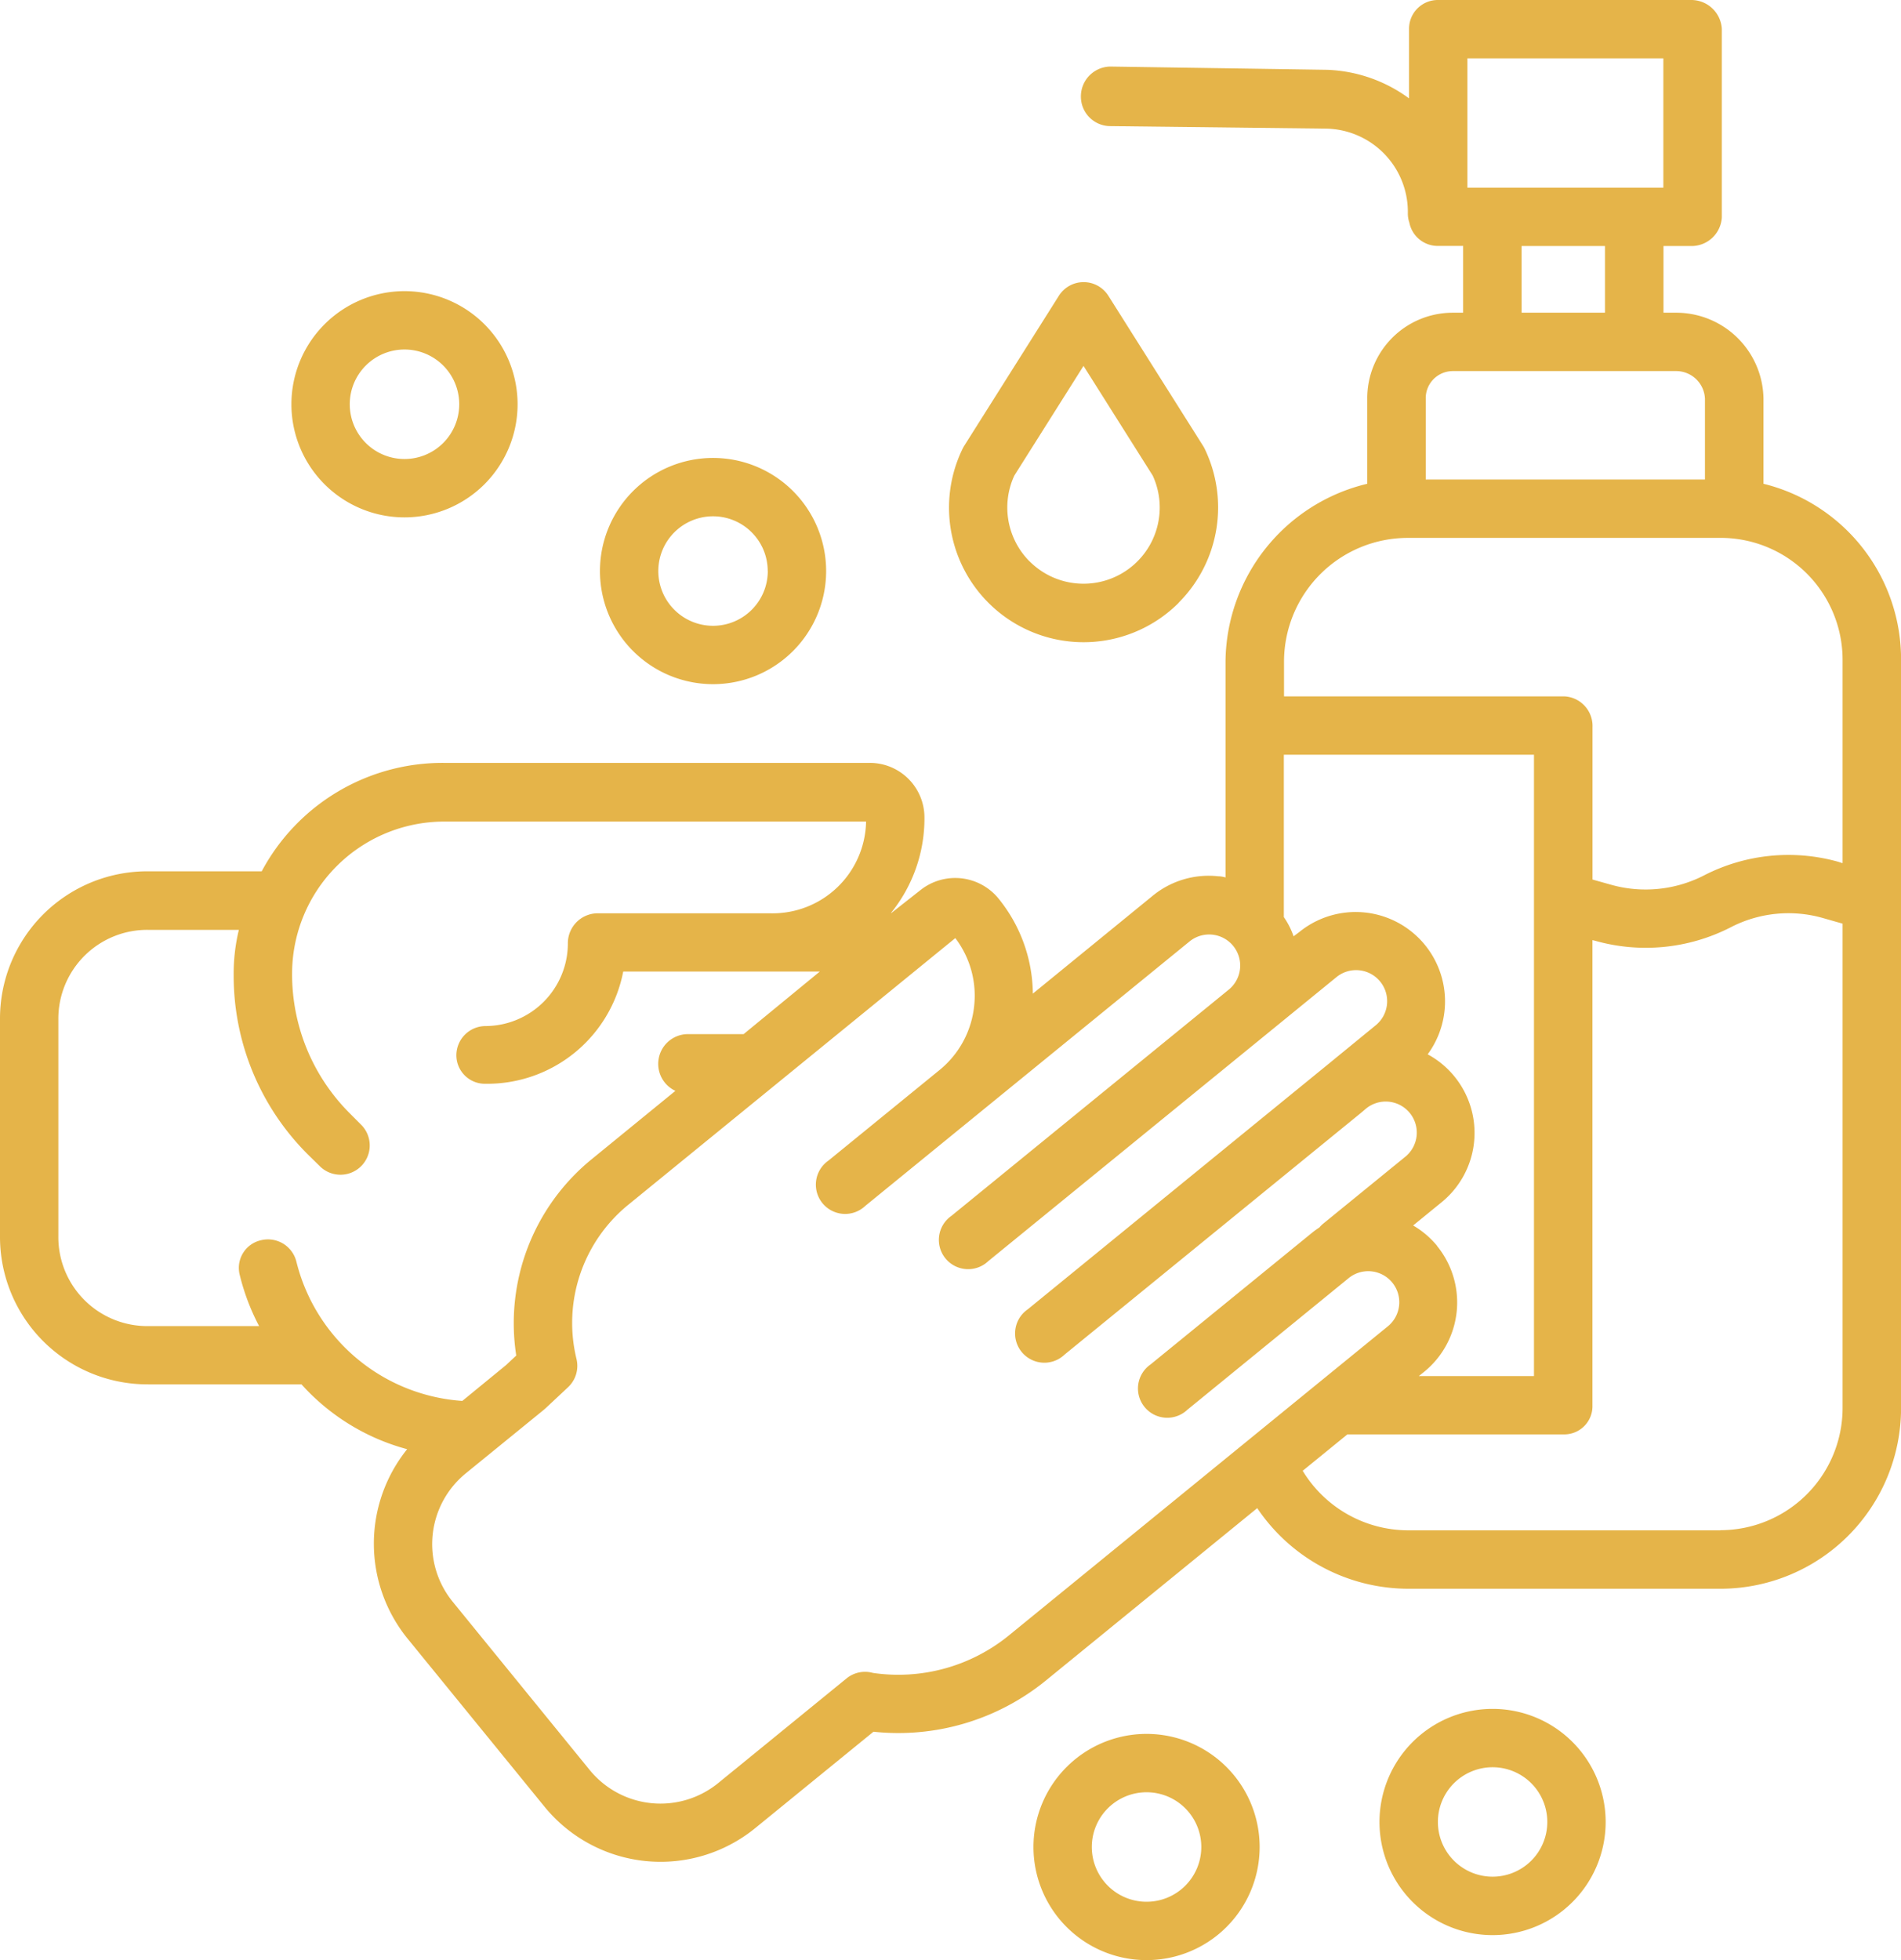 <svg xmlns="http://www.w3.org/2000/svg" width="58.45" height="60.254" viewBox="0 0 58.45 60.254">
  <g id="lavate_las_manos" data-name="lavate las manos" transform="translate(0.254 0)">
    <path id="Trazado_19962" data-name="Trazado 19962" d="M4.31,42.556H9.017a6.7,6.7,0,0,0,3.248,1.992,4.63,4.63,0,0,0,.011,5.821l4.213,5.17a4.606,4.606,0,0,0,6.473.661l3.64-2.967a7.185,7.185,0,0,0,5.3-1.573l6.5-5.3a5.606,5.606,0,0,0,4.645,2.478h9.6a5.556,5.556,0,0,0,5.551-5.58V20.311a5.56,5.56,0,0,0-4.23-5.44V12.256A2.683,2.683,0,0,0,51.3,9.613h-.407V7.563h.838a.934.934,0,0,0,.956-.879V.888A.942.942,0,0,0,51.727,0H43.962a.884.884,0,0,0-.892.888V3.024a4.526,4.526,0,0,0-2.519-.878l-6.661-.1h-.01a.919.919,0,0,0-.9.912.908.908,0,0,0,.888.919l6.653.077a2.56,2.56,0,0,1,2.512,2.6.845.845,0,0,0,.046.288.89.89,0,0,0,.88.718h.774V9.613h-.343a2.628,2.628,0,0,0-2.605,2.643v2.615a5.673,5.673,0,0,0-4.358,5.44v6.662a.841.841,0,0,0-.23-.037,2.714,2.714,0,0,0-2.009.6l-3.685,3.008a4.7,4.7,0,0,0-1.064-2.933,1.719,1.719,0,0,0-2.368-.268l-.919.723H27.14a4.614,4.614,0,0,0,1.03-2.938,1.679,1.679,0,0,0-1.684-1.677h-13.1a6.305,6.305,0,0,0-5.593,3.333H4.31A4.529,4.529,0,0,0-.254,31.337V38A4.533,4.533,0,0,0,4.31,42.555Zm48.335,4.486h-9.6A3.8,3.8,0,0,1,39.8,45.212l1.374-1.119h6.67a.866.866,0,0,0,.865-.891V28.9l.064.014a5.724,5.724,0,0,0,4.187-.409,3.862,3.862,0,0,1,2.82-.289l.62.177v14.86a3.76,3.76,0,0,1-3.756,3.785ZM43.935,38.3a2.736,2.736,0,0,0-.739-.629l.875-.714a2.747,2.747,0,0,0-.428-4.547,2.748,2.748,0,0,0-3.952-3.756l-.171.128a2.434,2.434,0,0,0-.3-.591V23.2h7.691V42.3h-3.54l.166-.133a2.747,2.747,0,0,0,.394-3.866Zm.929-36.506h6.025V5.768H44.864Zm1.666,5.768h2.564V9.613H46.531Zm-2.137,3.845h6.9a.887.887,0,0,1,.875.849v2.484H43.583V12.256A.832.832,0,0,1,44.393,11.408Zm-1.348,5.127h9.6A3.751,3.751,0,0,1,56.4,20.311v6.223l-.138-.044a5.675,5.675,0,0,0-4.125.421,3.931,3.931,0,0,1-2.874.281l-.552-.155V22.35a.912.912,0,0,0-.865-.944h-8.62V20.311a3.807,3.807,0,0,1,3.82-3.776ZM29.7,30.91a2.928,2.928,0,0,1-1.069,1.985l-3.413,2.782a.9.9,0,1,0,1.134,1.391l3.412-2.782,6.567-5.354a.955.955,0,0,1,1.207,1.48L29,37.375a.9.9,0,1,0,1.134,1.391l8.54-6.964,2.153-1.756a.955.955,0,1,1,1.207,1.48L40.6,32.7l-2.153,1.755-7.1,5.793a.9.9,0,1,0,1.134,1.39l9.14-7.452.117-.1a.955.955,0,1,1,1.207,1.48l-2.513,2.048a.885.885,0,0,0-.12.119,2.6,2.6,0,0,0-.238.173l-4.952,4.037a.9.9,0,1,0,1.134,1.391L41.2,39.3a.955.955,0,1,1,1.207,1.48l-11.64,9.492a5.383,5.383,0,0,1-4.182,1.153.9.9,0,0,0-.81.169l-3.947,3.218a2.81,2.81,0,0,1-3.949-.4L13.667,49.24a2.806,2.806,0,0,1,.4-3.949l2.4-1.954.044-.038.7-.655a.9.9,0,0,0,.26-.872,4.683,4.683,0,0,1,1.58-4.727l10.068-8.208A2.923,2.923,0,0,1,29.7,30.91ZM1.54,31.337a2.733,2.733,0,0,1,2.77-2.753H7.09a5.727,5.727,0,0,0-.159,1.391A7.745,7.745,0,0,0,9.224,35.5l.378.371a.9.9,0,0,0,1.269-1.275l-.377-.379a6.037,6.037,0,0,1-1.767-4.284,4.68,4.68,0,0,1,4.658-4.678h12.99a2.874,2.874,0,0,1-2.944,2.82H18.106a.92.92,0,0,0-.9.923,2.543,2.543,0,0,1-2.528,2.543.9.9,0,0,0-.9.9.877.877,0,0,0,.9.874,4.257,4.257,0,0,0,4.23-3.449h6.044l-2.342,1.923H20.885a.915.915,0,0,0-.373,1.744L17.919,35.65a6.5,6.5,0,0,0-2.3,6.019l-.315.295-1.343,1.1a5.652,5.652,0,0,1-5.1-4.273.9.9,0,0,0-1.078-.669.871.871,0,0,0-.67,1.053,6.831,6.831,0,0,0,.6,1.589H4.31A2.736,2.736,0,0,1,1.54,38Zm0,0" transform="translate(0 0)" fill="#e5b449"/>
    <path id="Trazado_19963" data-name="Trazado 19963" d="M291.294,94.389a4.142,4.142,0,0,0,.8-4.732.8.8,0,0,0-.048-.087l-2.915-4.619a.9.9,0,0,0-1.518,0l-2.915,4.62a.852.852,0,0,0-.048.087,4.137,4.137,0,0,0,6.648,4.732Zm-4.583-1.269a2.344,2.344,0,0,1-.47-2.638l2.128-3.372,2.128,3.372a2.343,2.343,0,0,1-3.784,2.638Zm0,0" transform="translate(-255.308 -75.862)" fill="#e5b449"/>
    <path id="Trazado_19964" data-name="Trazado 19964" d="M179.6,140.731a3.477,3.477,0,1,0,3.477-3.477A3.477,3.477,0,0,0,179.6,140.731Zm5.16,0a1.683,1.683,0,1,1-1.682-1.683A1.682,1.682,0,0,1,184.758,140.731Zm0,0" transform="translate(-161.407 -123.177)" fill="#e5b449"/>
    <path id="Trazado_19965" data-name="Trazado 19965" d="M87.113,90.739a3.477,3.477,0,1,0,3.477-3.477A3.478,3.478,0,0,0,87.113,90.739Zm5.16,0a1.683,1.683,0,1,1-1.682-1.683A1.682,1.682,0,0,1,92.273,90.739Zm0,0" transform="translate(-78.407 -78.312)" fill="#e5b449"/>
    <path id="Trazado_19966" data-name="Trazado 19966" d="M309.578,523.169a3.477,3.477,0,1,0,3.477-3.477A3.477,3.477,0,0,0,309.578,523.169Zm5.16,0a1.683,1.683,0,1,1-1.683-1.683A1.682,1.682,0,0,1,314.738,523.169Zm0,0" transform="translate(-278.056 -466.392)" fill="#e5b449"/>
    <path id="Trazado_19967" data-name="Trazado 19967" d="M413.309,515.669a3.477,3.477,0,1,0,3.477-3.477A3.478,3.478,0,0,0,413.309,515.669Zm5.16,0a1.682,1.682,0,1,1-1.682-1.683A1.682,1.682,0,0,1,418.469,515.669Zm0,0" transform="translate(-371.148 -459.661)" fill="#e5b449"/>
  </g>
</svg>

